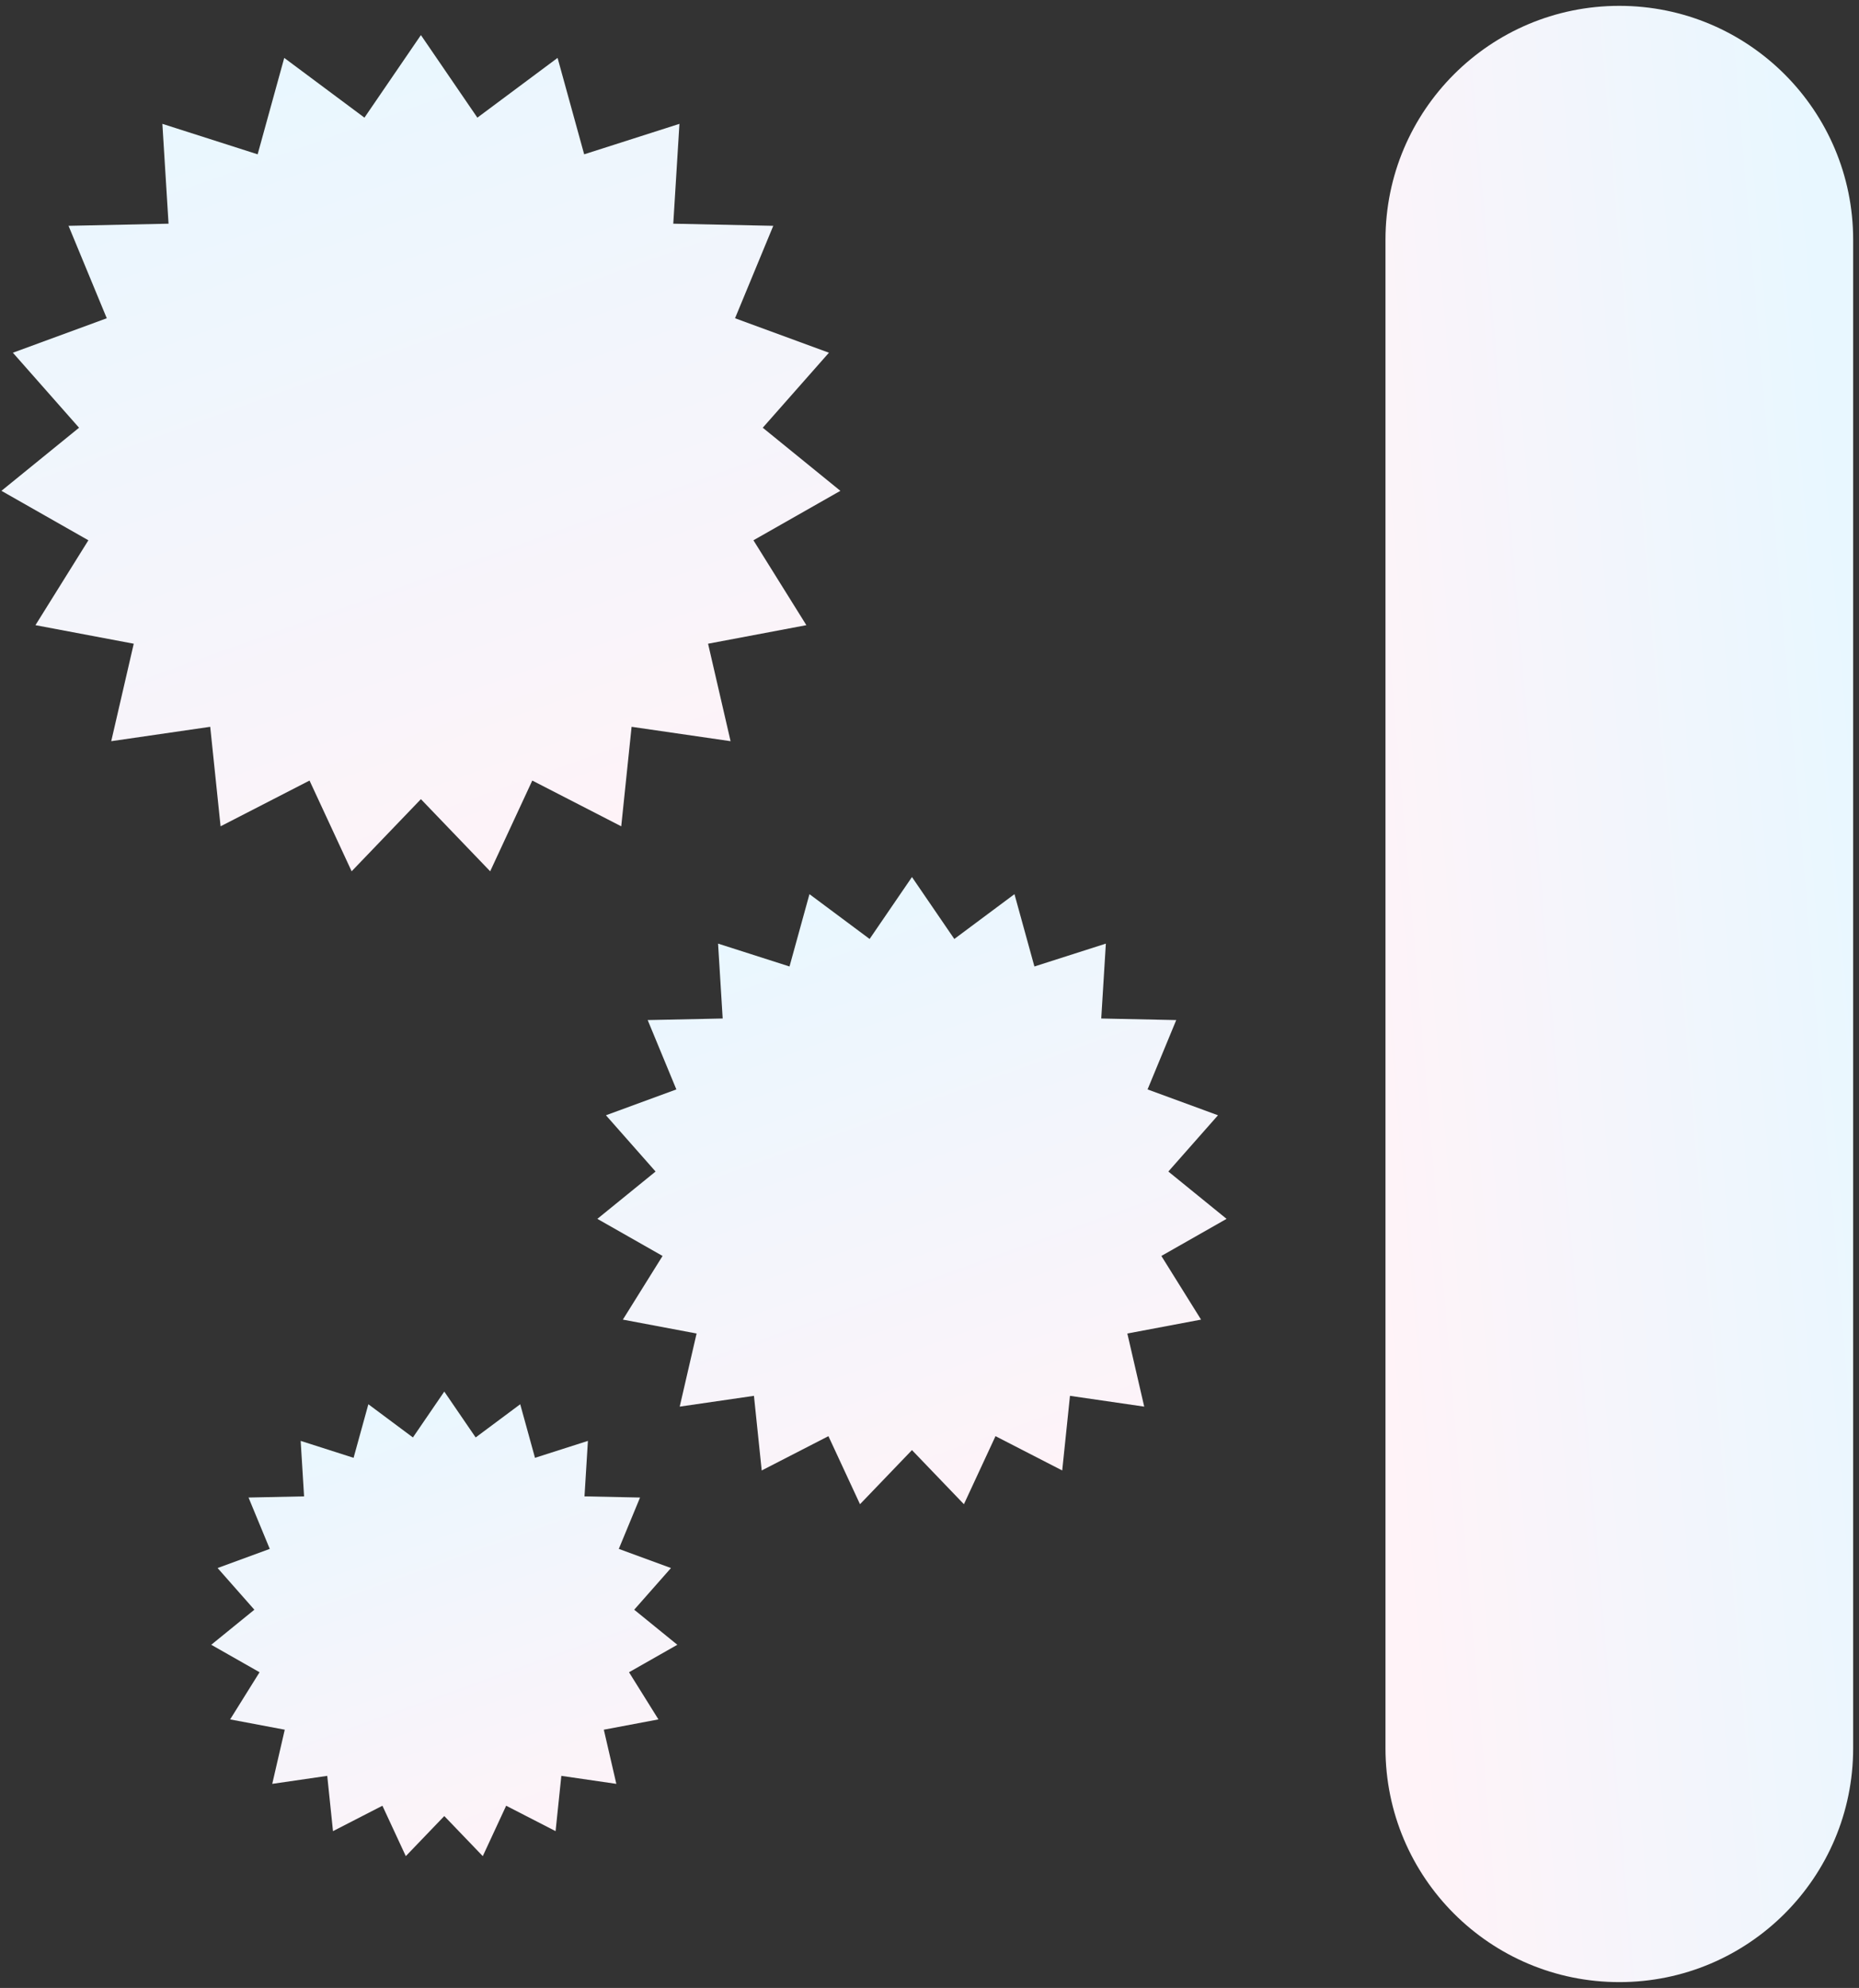 <svg width="159" height="170" viewBox="0 0 159 170" fill="none" xmlns="http://www.w3.org/2000/svg">
<rect x="0" y="0" width="159" height="170" fill="#333333" stroke="none"/>
<path d="M138.5 0.5C149.546 0.5 158.5 9.454 158.5 20.5L158.5 149.5C158.5 160.546 149.546 169.5 138.5 169.5C127.454 169.5 118.5 160.546 118.5 149.5L118.5 20.5C118.5 9.454 127.454 0.5 138.5 0.5Z" fill="url(#paint0_linear)"/>
<path d="M36 68.339L30.075 74.509L26.474 66.749L18.866 70.661L17.98 62.152L9.514 63.382L11.439 55.047L3.032 53.461L7.559 46.202L0.123 41.973L6.761 36.577L1.102 30.163L9.132 27.215L5.862 19.31L14.415 19.129L13.888 10.591L22.036 13.197L24.311 4.951L31.171 10.061L36 3L40.829 10.061L47.689 4.951L49.964 13.197L58.112 10.591L57.585 19.129L66.138 19.31L62.868 27.215L70.898 30.163L65.239 36.577L71.877 41.973L64.441 46.202L68.968 53.461L60.561 55.047L62.486 63.382L54.02 62.152L53.134 70.661L45.526 66.749L41.925 74.509L36 68.339Z" fill="url(#paint1_linear)"/>
<path d="M78 124.004L73.556 128.632L70.855 122.812L65.149 125.746L64.485 119.364L58.136 120.287L59.579 114.035L53.274 112.846L56.669 107.402L51.092 104.23L56.071 100.183L51.826 95.372L57.849 93.161L55.397 87.232L61.811 87.097L61.416 80.693L67.527 82.648L69.233 76.463L74.378 80.296L78 75L81.622 80.296L86.767 76.463L88.473 82.648L94.584 80.693L94.189 87.097L100.603 87.232L98.151 93.161L104.174 95.372L99.929 100.183L104.908 104.23L99.331 107.402L102.726 112.846L96.421 114.035L97.865 120.287L91.515 119.364L90.851 125.746L85.145 122.812L82.444 128.632L78 124.004Z" fill="url(#paint2_linear)"/>
<path d="M38 155.299L34.708 158.727L32.708 154.416L28.481 156.589L27.989 151.862L23.285 152.546L24.355 147.915L19.684 147.034L22.2 143.001L18.068 140.652L21.756 137.654L18.612 134.09L23.073 132.453L21.257 128.061L26.008 127.961L25.716 123.217L30.242 124.665L31.506 120.084L35.317 122.923L38 119L40.683 122.923L44.494 120.084L45.758 124.665L50.284 123.217L49.992 127.961L54.743 128.061L52.926 132.453L57.388 134.09L54.244 137.654L57.932 140.652L53.8 143.001L56.316 147.034L51.645 147.915L52.715 152.546L48.011 151.862L47.519 156.589L43.292 154.416L41.292 158.727L38 155.299Z" fill="url(#paint3_linear)"/>
<defs>
<linearGradient id="paint0_linear" x1="151.332" y1="-27.103" x2="106.516" y2="-23.301" gradientUnits="userSpaceOnUse">
<stop stop-color="#E8F7FF"/>
<stop offset="1" stop-color="#FFF3F8"/>
</linearGradient>
<linearGradient id="paint1_linear" x1="-11.76" y1="15.903" x2="14.046" y2="87.903" gradientUnits="userSpaceOnUse">
<stop stop-color="#E8F7FF"/>
<stop offset="1" stop-color="#FFF3F8"/>
</linearGradient>
<linearGradient id="paint2_linear" x1="42.18" y1="84.677" x2="61.535" y2="138.677" gradientUnits="userSpaceOnUse">
<stop stop-color="#E8F7FF"/>
<stop offset="1" stop-color="#FFF3F8"/>
</linearGradient>
<linearGradient id="paint3_linear" x1="11.467" y1="126.168" x2="25.803" y2="166.168" gradientUnits="userSpaceOnUse">
<stop stop-color="#E8F7FF"/>
<stop offset="1" stop-color="#FFF3F8"/>
</linearGradient>
</defs>
</svg>
